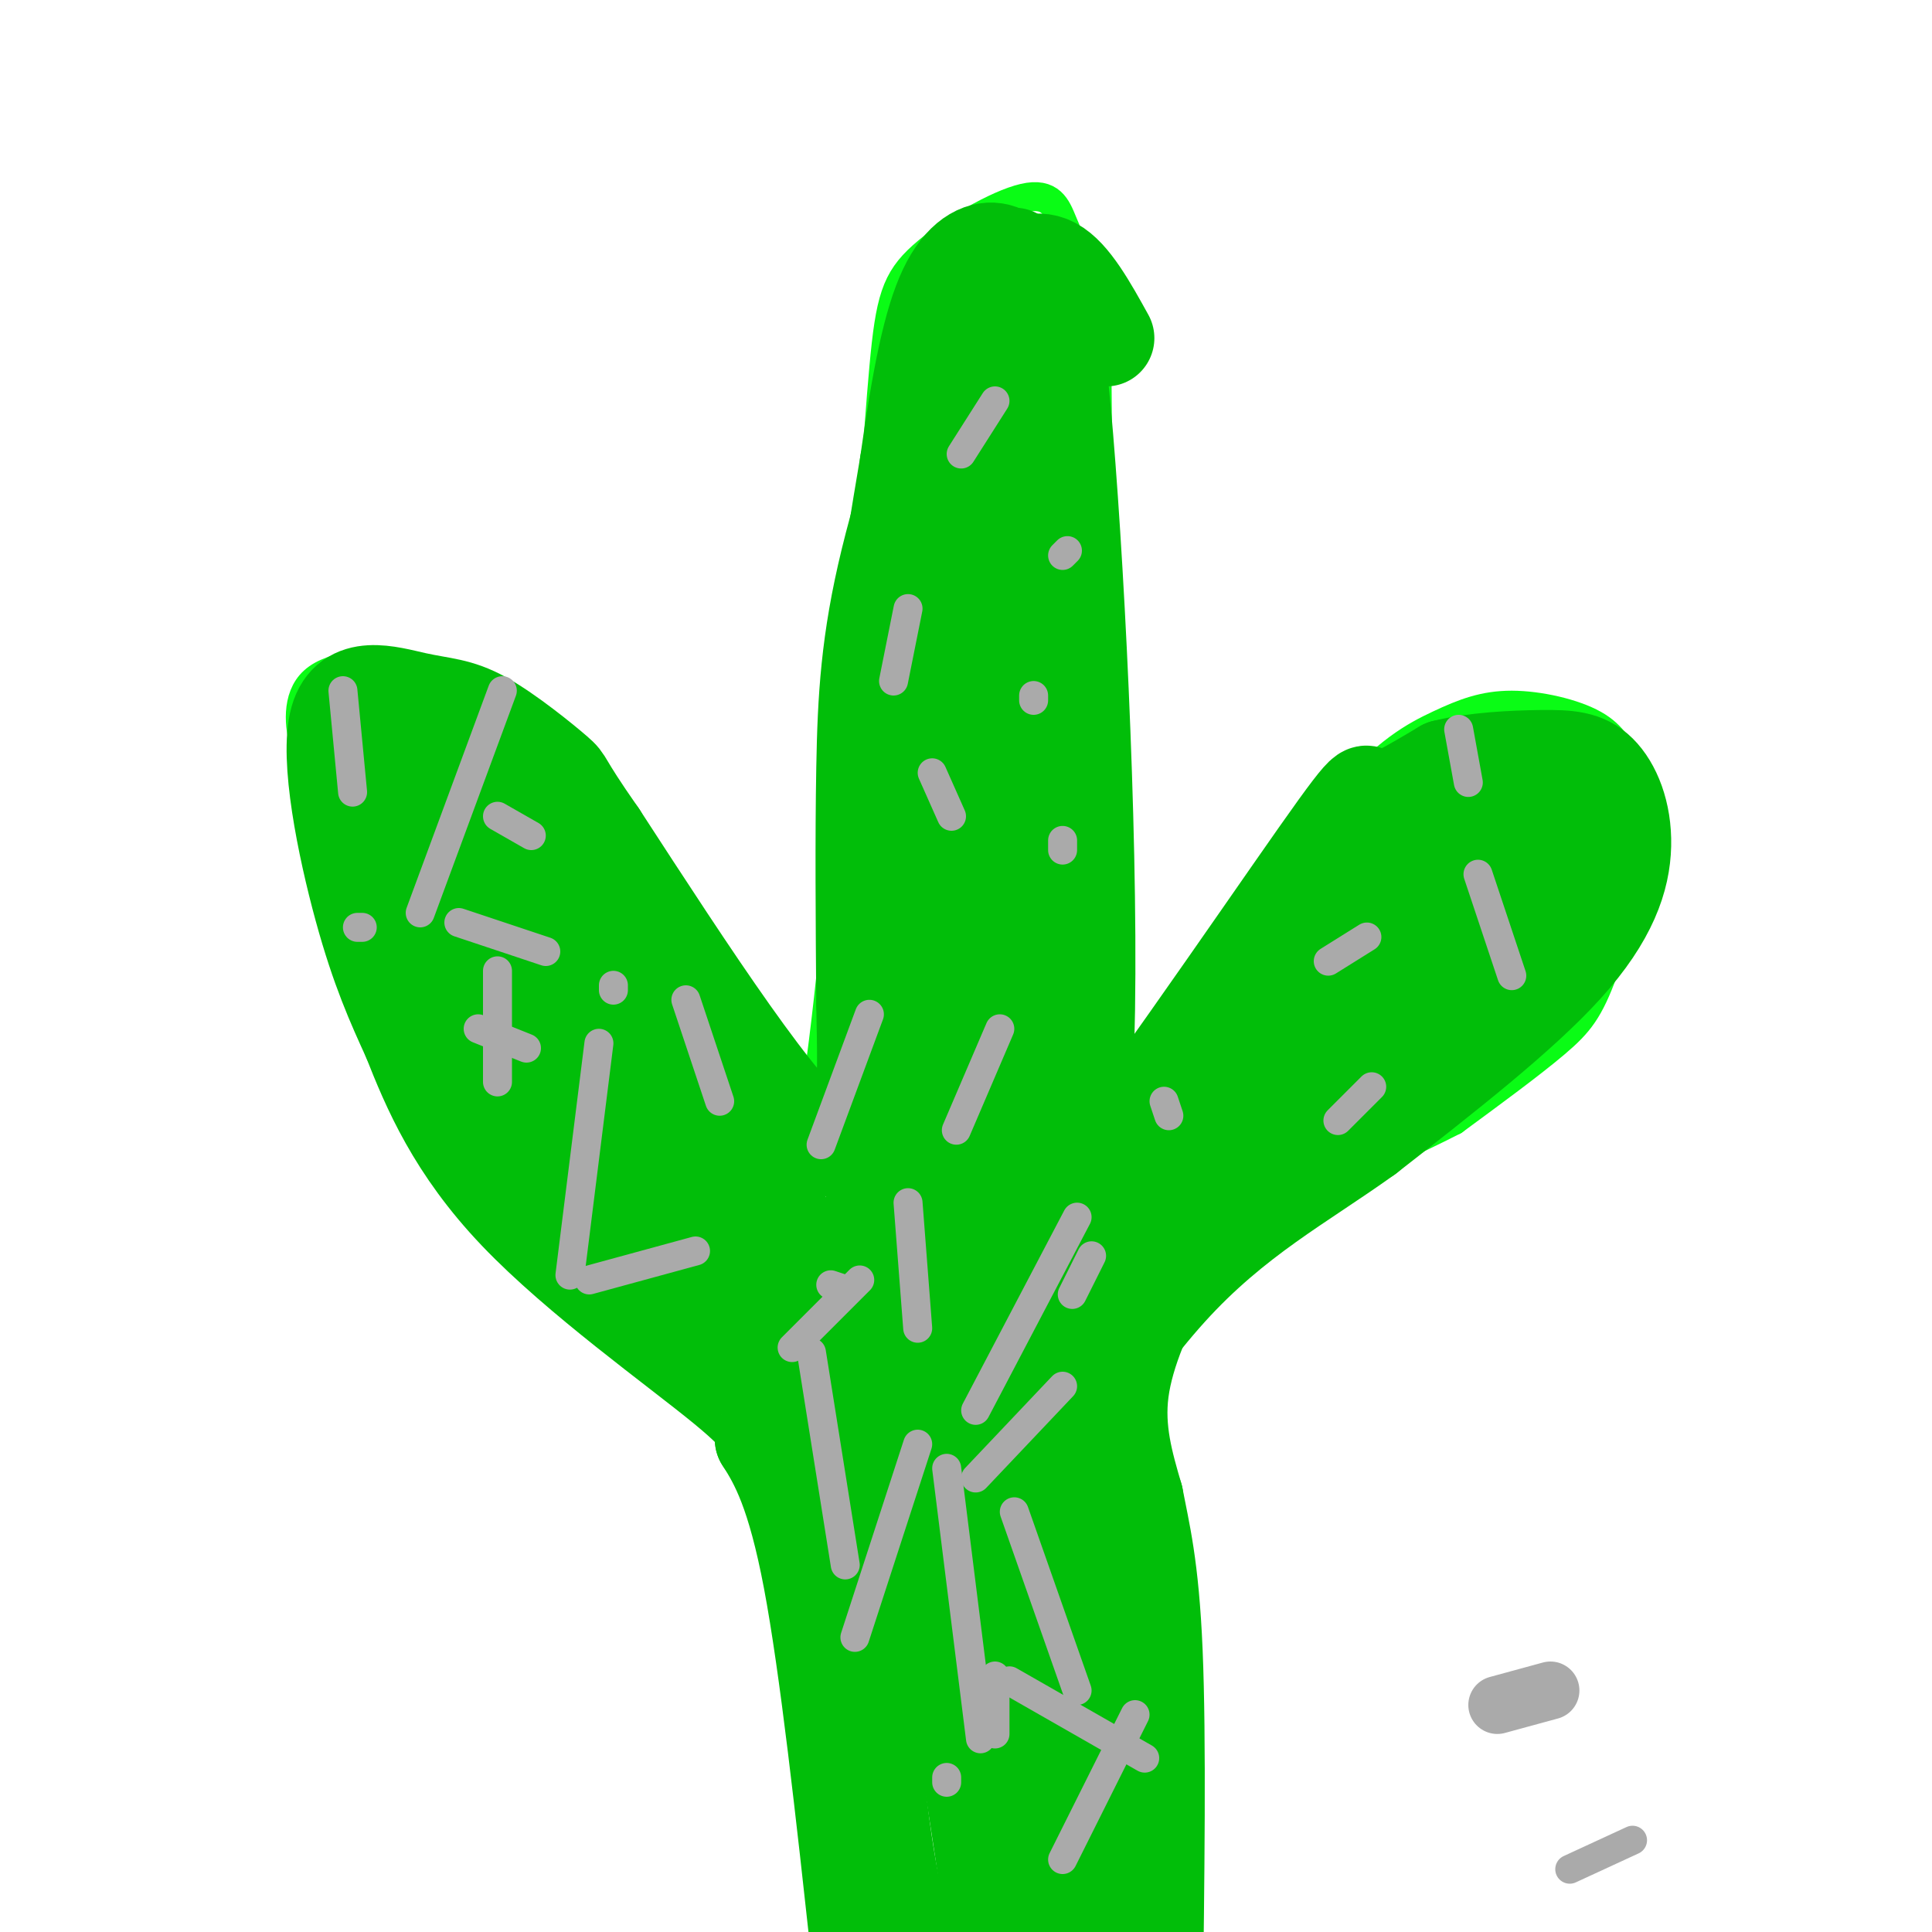 <svg viewBox='0 0 400 400' version='1.1' xmlns='http://www.w3.org/2000/svg' xmlns:xlink='http://www.w3.org/1999/xlink'><g fill='none' stroke='#0AFC15' stroke-width='6' stroke-linecap='round' stroke-linejoin='round'><path d='M162,291c0.000,0.000 10.000,94.000 10,94'/><path d='M172,385c1.833,18.000 1.417,16.000 1,14'/><path d='M227,287c4.083,18.500 8.167,37.000 11,59c2.833,22.000 4.417,47.500 6,73'/><path d='M161,288c-5.000,1.333 -10.000,2.667 -15,1c-5.000,-1.667 -10.000,-6.333 -15,-11'/><path d='M131,278c-6.911,-6.333 -16.689,-16.667 -27,-35c-10.311,-18.333 -21.156,-44.667 -32,-71'/><path d='M72,172c-6.861,-14.340 -8.014,-14.689 -9,-18c-0.986,-3.311 -1.804,-9.584 2,-13c3.804,-3.416 12.230,-3.976 19,-3c6.770,0.976 11.885,3.488 17,6'/><path d='M101,144c4.778,1.644 8.222,2.756 17,16c8.778,13.244 22.889,38.622 37,64'/><path d='M155,224c7.571,11.048 8.000,6.667 9,8c1.000,1.333 2.571,8.381 5,-6c2.429,-14.381 5.714,-50.190 9,-86'/><path d='M178,140c2.350,-26.613 3.724,-50.145 5,-64c1.276,-13.855 2.456,-18.033 8,-23c5.544,-4.967 15.454,-10.722 21,-12c5.546,-1.278 6.727,1.921 8,5c1.273,3.079 2.636,6.040 4,9'/><path d='M224,55c1.289,-0.467 2.511,-6.133 3,16c0.489,22.133 0.244,72.067 0,122'/><path d='M227,193c-0.622,25.907 -2.177,29.676 -2,32c0.177,2.324 2.086,3.203 5,2c2.914,-1.203 6.833,-4.486 15,-15c8.167,-10.514 20.584,-28.257 33,-46'/><path d='M278,166c8.976,-10.460 14.917,-13.612 20,-16c5.083,-2.388 9.310,-4.014 15,-4c5.690,0.014 12.845,1.668 17,4c4.155,2.332 5.309,5.343 7,8c1.691,2.657 3.917,4.960 3,13c-0.917,8.040 -4.978,21.819 -8,30c-3.022,8.181 -5.006,10.766 -10,15c-4.994,4.234 -12.997,10.117 -21,16'/><path d='M301,232c-14.929,7.667 -41.750,18.833 -56,27c-14.250,8.167 -15.929,13.333 -17,18c-1.071,4.667 -1.536,8.833 -2,13'/></g>
<g fill='none' stroke='#01BE09' stroke-width='20' stroke-linecap='round' stroke-linejoin='round'><path d='M194,311c0.000,0.000 11.000,82.000 11,82'/><path d='M175,288c2.250,32.833 4.500,65.667 7,86c2.500,20.333 5.250,28.167 8,36'/><path d='M189,288c0.000,0.000 20.000,131.000 20,131'/><path d='M197,278c0.000,0.000 24.000,133.000 24,133'/><path d='M210,278c0.000,0.000 25.000,135.000 25,135'/><path d='M206,278c0.167,8.083 0.333,16.167 4,35c3.667,18.833 10.833,48.417 18,78'/><path d='M190,277c0.000,0.000 -38.000,-5.000 -38,-5'/><path d='M152,272c-11.778,-4.511 -22.222,-13.289 -30,-23c-7.778,-9.711 -12.889,-20.356 -18,-31'/><path d='M104,218c-7.167,-14.333 -16.083,-34.667 -25,-55'/><path d='M79,163c-4.060,-10.512 -1.708,-9.292 1,-9c2.708,0.292 5.774,-0.345 9,1c3.226,1.345 6.613,4.673 10,8'/><path d='M99,163c10.940,15.881 33.292,51.583 50,74c16.708,22.417 27.774,31.548 29,32c1.226,0.452 -7.387,-7.774 -16,-16'/><path d='M162,253c-19.917,-22.833 -61.708,-71.917 -67,-76c-5.292,-4.083 25.917,36.833 44,59c18.083,22.167 23.042,25.583 28,29'/><path d='M167,265c7.563,9.153 12.470,17.536 4,4c-8.470,-13.536 -30.319,-48.990 -43,-68c-12.681,-19.010 -16.195,-21.574 -19,-23c-2.805,-1.426 -4.903,-1.713 -7,-2'/><path d='M102,176c-0.952,1.429 0.167,6.002 11,25c10.833,18.998 31.378,52.423 42,68c10.622,15.577 11.321,13.308 13,12c1.679,-1.308 4.340,-1.654 7,-2'/><path d='M175,279c2.881,-7.702 6.583,-25.958 7,-47c0.417,-21.042 -2.452,-44.869 -2,-68c0.452,-23.131 4.226,-45.565 8,-68'/><path d='M188,96c2.536,-18.119 4.875,-29.417 8,-36c3.125,-6.583 7.036,-8.452 10,-8c2.964,0.452 4.982,3.226 7,6'/><path d='M213,58c2.262,0.571 4.417,-1.000 7,27c2.583,28.000 5.595,85.571 5,124c-0.595,38.429 -4.798,57.714 -9,77'/><path d='M216,286c-1.298,13.065 -0.044,7.227 -1,4c-0.956,-3.227 -4.122,-3.844 -8,-10c-3.878,-6.156 -8.467,-17.850 -8,-40c0.467,-22.150 5.991,-54.757 8,-82c2.009,-27.243 0.505,-49.121 -1,-71'/><path d='M206,87c0.518,-13.322 2.314,-11.128 2,-19c-0.314,-7.872 -2.738,-25.812 -3,22c-0.262,47.812 1.640,161.375 2,199c0.360,37.625 -0.820,-0.687 -2,-39'/><path d='M205,250c-4.000,-44.467 -13.000,-136.133 -15,-139c-2.000,-2.867 3.000,83.067 8,169'/><path d='M198,280c1.607,33.000 1.625,31.000 0,22c-1.625,-9.000 -4.893,-25.000 -2,-34c2.893,-9.000 11.946,-11.000 21,-13'/><path d='M217,255c15.440,-19.083 43.542,-60.292 56,-78c12.458,-17.708 9.274,-11.917 11,-11c1.726,0.917 8.363,-3.042 15,-7'/><path d='M299,159c6.220,-1.551 14.269,-1.929 20,-2c5.731,-0.071 9.144,0.167 12,3c2.856,2.833 5.153,8.263 5,15c-0.153,6.737 -2.758,14.782 -12,25c-9.242,10.218 -25.121,22.609 -41,35'/><path d='M283,235c-13.673,9.836 -27.356,16.925 -41,32c-13.644,15.075 -27.250,38.136 -28,37c-0.750,-1.136 11.357,-26.467 22,-44c10.643,-17.533 19.821,-27.266 29,-37'/><path d='M265,223c21.286,-22.214 60.000,-59.250 54,-53c-6.000,6.250 -56.714,55.786 -76,73c-19.286,17.214 -7.143,2.107 5,-13'/><path d='M248,230c12.083,-17.536 39.792,-54.875 44,-58c4.208,-3.125 -15.083,27.964 -21,40c-5.917,12.036 1.542,5.018 9,-2'/><path d='M280,210c9.159,-7.726 27.558,-26.040 34,-34c6.442,-7.960 0.927,-5.566 -3,-5c-3.927,0.566 -6.265,-0.695 -6,0c0.265,0.695 3.132,3.348 6,6'/><path d='M311,177c1.171,3.575 1.098,9.513 -8,20c-9.098,10.487 -27.222,25.522 -39,37c-11.778,11.478 -17.209,19.398 -22,28c-4.791,8.602 -8.940,17.886 -10,26c-1.060,8.114 0.970,15.057 3,22'/><path d='M235,310c1.356,7.156 3.244,14.044 4,32c0.756,17.956 0.378,46.978 0,76'/><path d='M229,70c-3.578,-6.467 -7.156,-12.933 -11,-15c-3.844,-2.067 -7.956,0.267 -11,3c-3.044,2.733 -5.022,5.867 -7,9'/><path d='M200,67c-4.405,10.500 -11.917,32.250 -16,49c-4.083,16.750 -4.738,28.500 -5,43c-0.262,14.500 -0.131,31.750 0,49'/><path d='M179,208c0.311,16.911 1.089,34.689 -8,29c-9.089,-5.689 -28.044,-34.844 -47,-64'/><path d='M124,173c-8.554,-12.222 -6.438,-10.776 -9,-13c-2.562,-2.224 -9.803,-8.118 -15,-11c-5.197,-2.882 -8.352,-2.752 -14,-4c-5.648,-1.248 -13.790,-3.874 -16,4c-2.210,7.874 1.511,26.250 5,39c3.489,12.750 6.744,19.875 10,27'/><path d='M85,215c4.060,10.310 9.208,22.583 22,36c12.792,13.417 33.226,27.976 43,36c9.774,8.024 8.887,9.512 8,11'/><path d='M158,298c3.022,4.689 6.578,10.911 10,29c3.422,18.089 6.711,48.044 10,78'/><path d='M311,180c2.123,3.175 4.246,6.351 6,7c1.754,0.649 3.140,-1.228 4,-5c0.860,-3.772 1.193,-9.439 1,-13c-0.193,-3.561 -0.912,-5.018 -3,-6c-2.088,-0.982 -5.544,-1.491 -9,-2'/><path d='M310,161c-4.833,3.167 -12.417,12.083 -20,21'/><path d='M210,53c-5.095,6.810 -10.190,13.619 -14,21c-3.810,7.381 -6.333,15.333 -8,25c-1.667,9.667 -2.476,21.048 -1,34c1.476,12.952 5.238,27.476 9,42'/></g>
<g fill='none' stroke='#AAAAAA' stroke-width='12' stroke-linecap='round' stroke-linejoin='round'><path d='M310,353c0.000,0.000 11.000,-3.000 11,-3'/></g>
<g fill='none' stroke='#AAAAAA' stroke-width='6' stroke-linecap='round' stroke-linejoin='round'><path d='M325,387c0.000,0.000 13.000,-6.000 13,-6'/><path d='M275,199c0.000,0.000 8.000,-5.000 8,-5'/><path d='M277,232c0.000,0.000 7.000,-7.000 7,-7'/><path d='M185,141c0.000,0.000 3.000,-15.000 3,-15'/><path d='M199,94c0.000,0.000 7.000,-11.000 7,-11'/><path d='M197,169c0.000,0.000 -4.000,-9.000 -4,-9'/><path d='M214,145c0.000,0.000 0.000,-1.000 0,-1'/><path d='M110,173c0.000,0.000 -7.000,-4.000 -7,-4'/><path d='M75,192c0.000,0.000 -1.000,0.000 -1,0'/><path d='M73,164c0.000,0.000 -2.000,-21.000 -2,-21'/><path d='M109,217c0.000,0.000 -10.000,-4.000 -10,-4'/><path d='M149,228c0.000,0.000 -7.000,-21.000 -7,-21'/><path d='M144,259c0.000,0.000 -22.000,6.000 -22,6'/><path d='M164,279c0.000,0.000 14.000,-14.000 14,-14'/><path d='M202,306c0.000,0.000 18.000,-19.000 18,-19'/><path d='M220,385c0.000,0.000 15.000,-30.000 15,-30'/><path d='M177,339c0.000,0.000 13.000,-40.000 13,-40'/><path d='M198,234c0.000,0.000 9.000,-21.000 9,-21'/><path d='M222,268c0.000,0.000 4.000,-8.000 4,-8'/><path d='M220,176c0.000,0.000 0.000,-2.000 0,-2'/><path d='M220,115c0.000,0.000 1.000,-1.000 1,-1'/><path d='M206,359c0.000,0.000 0.000,-12.000 0,-12'/><path d='M127,205c0.000,0.000 0.000,-1.000 0,-1'/><path d='M304,162c0.000,0.000 -2.000,-11.000 -2,-11'/><path d='M313,202c0.000,0.000 -7.000,-21.000 -7,-21'/><path d='M242,231c0.000,0.000 -1.000,-3.000 -1,-3'/><path d='M190,275c0.000,0.000 -2.000,-26.000 -2,-26'/><path d='M170,237c0.000,0.000 10.000,-27.000 10,-27'/><path d='M202,292c0.000,0.000 21.000,-40.000 21,-40'/><path d='M203,360c0.000,0.000 -7.000,-56.000 -7,-56'/><path d='M118,264c0.000,0.000 6.000,-48.000 6,-48'/><path d='M87,189c0.000,0.000 17.000,-46.000 17,-46'/><path d='M103,224c0.000,0.000 0.000,-23.000 0,-23'/><path d='M113,197c0.000,0.000 -18.000,-6.000 -18,-6'/><path d='M175,267c0.000,0.000 -3.000,-1.000 -3,-1'/><path d='M209,348c0.000,0.000 28.000,16.000 28,16'/><path d='M210,313c0.000,0.000 13.000,37.000 13,37'/><path d='M168,280c0.000,0.000 7.000,44.000 7,44'/><path d='M196,368c0.000,0.000 0.000,1.000 0,1'/></g>
</svg>